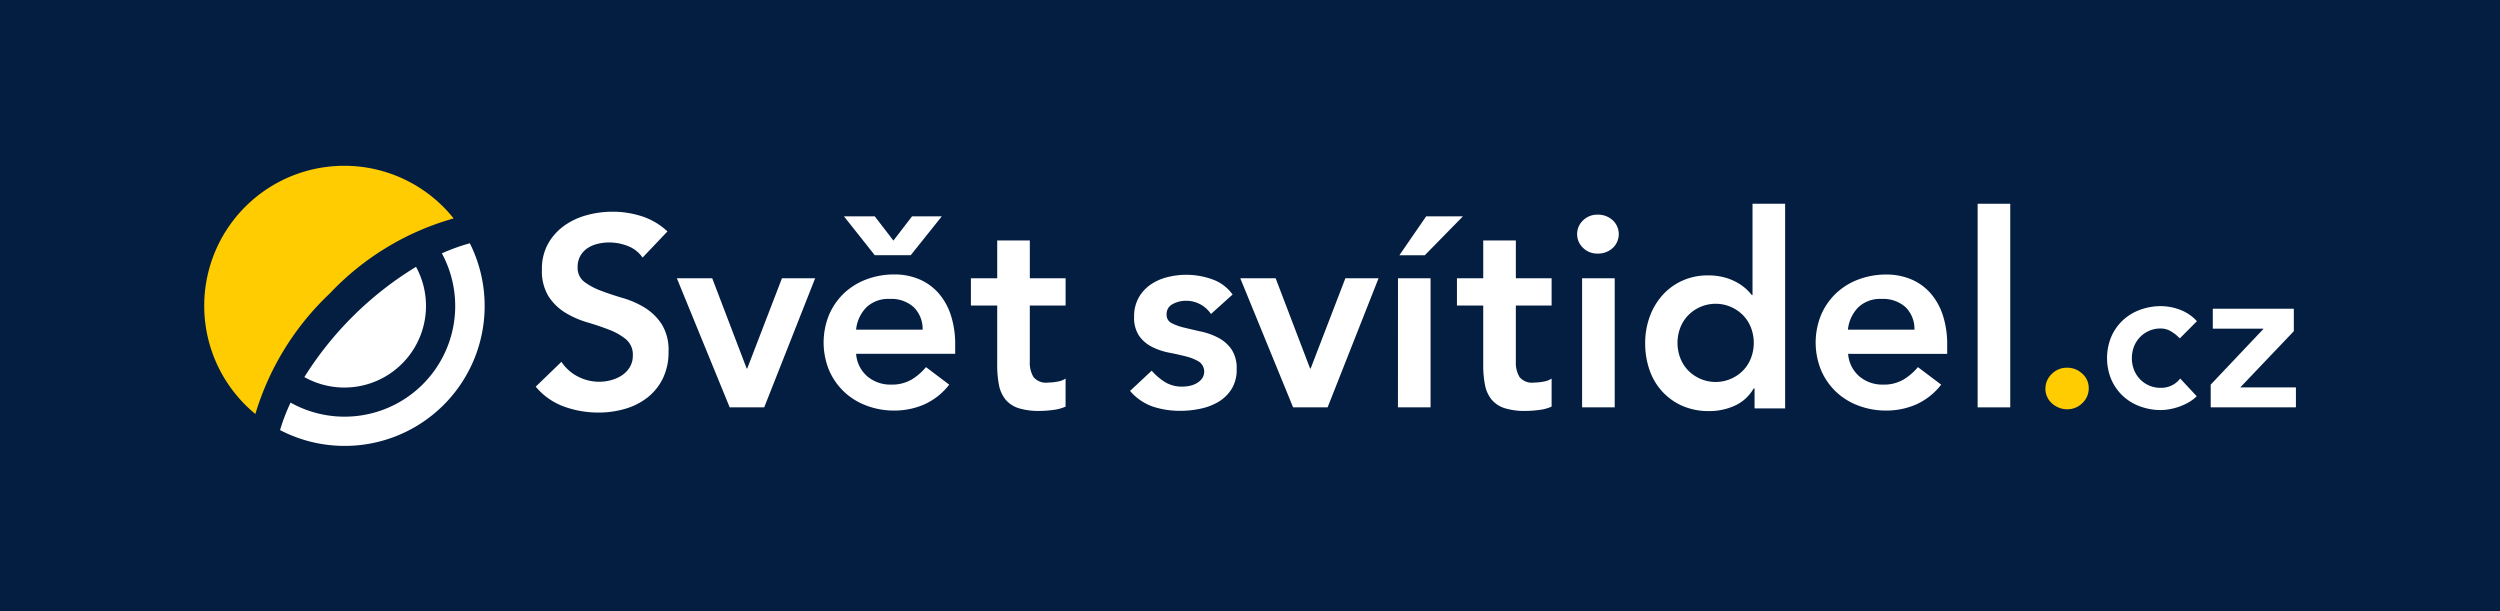 <svg id="Vrstva_1" data-name="Vrstva 1" xmlns="http://www.w3.org/2000/svg" viewBox="0 0 180 44"><defs><style>.cls-1{fill:#041e42;}.cls-2{fill:#fff;}.cls-3{fill:#ffcc02;}</style></defs><rect class="cls-1" width="180" height="44"/><path class="cls-2" d="M46.265,18.547a2.264,2.264,0,0,0-1.042-.826,3.646,3.646,0,0,0-1.373-.263,3.476,3.476,0,0,0-.828.1,2.245,2.245,0,0,0-.721.311,1.628,1.628,0,0,0-.516.553,1.6,1.6,0,0,0-.195.807,1.262,1.262,0,0,0,.487,1.069,4.784,4.784,0,0,0,1.208.641q.72.273,1.577.525a6.388,6.388,0,0,1,1.578.7,3.9,3.9,0,0,1,1.208,1.186,3.519,3.519,0,0,1,.487,1.962,4.318,4.318,0,0,1-.409,1.934,3.945,3.945,0,0,1-1.1,1.37,4.754,4.754,0,0,1-1.607.816,6.745,6.745,0,0,1-1.928.272,7.276,7.276,0,0,1-2.474-.427,4.775,4.775,0,0,1-2.045-1.438l1.851-1.788A3.092,3.092,0,0,0,41.6,27.107a3.312,3.312,0,0,0,1.549.379,3.234,3.234,0,0,0,.856-.117,2.627,2.627,0,0,0,.78-.35,1.823,1.823,0,0,0,.564-.592,1.582,1.582,0,0,0,.215-.826,1.438,1.438,0,0,0-.487-1.166,4.323,4.323,0,0,0-1.208-.69q-.72-.282-1.577-.534a6.678,6.678,0,0,1-1.578-.69,3.847,3.847,0,0,1-1.208-1.166,3.465,3.465,0,0,1-.487-1.953,3.689,3.689,0,0,1,.439-1.846,4.011,4.011,0,0,1,1.149-1.293,5.02,5.02,0,0,1,1.626-.767,7.015,7.015,0,0,1,1.87-.253,6.839,6.839,0,0,1,2.113.33,4.907,4.907,0,0,1,1.841,1.089Z"/><polygon class="cls-2" points="48.734 20.035 51.28 20.035 53.761 26.534 53.8 26.534 56.301 20.035 58.691 20.035 55.023 29.33 52.538 29.33 48.734 20.035"/><path class="cls-2" d="M61.64,25.476a2.366,2.366,0,0,0,.818,1.632,2.565,2.565,0,0,0,1.7.583,2.8,2.8,0,0,0,1.471-.359,4.1,4.1,0,0,0,1.042-.9l1.674,1.263a4.729,4.729,0,0,1-1.83,1.438,5.408,5.408,0,0,1-2.123.428,5.624,5.624,0,0,1-1.987-.35,4.766,4.766,0,0,1-1.617-.991A4.7,4.7,0,0,1,59.7,26.671a5.267,5.267,0,0,1,0-4.022A4.71,4.71,0,0,1,60.783,21.1a4.8,4.8,0,0,1,1.617-.991,5.624,5.624,0,0,1,1.987-.349,4.546,4.546,0,0,1,1.782.34,3.847,3.847,0,0,1,1.383.981,4.551,4.551,0,0,1,.9,1.584,6.713,6.713,0,0,1,.321,2.167v.641Zm1.343-9.9,1.342,1.747,1.343-1.747h2.141l-2.238,2.8H62.983l-2.219-2.8Zm3.446,8.161a2.2,2.2,0,0,0-.643-1.623,2.414,2.414,0,0,0-1.733-.592,2.278,2.278,0,0,0-1.666.6,2.68,2.68,0,0,0-.749,1.613Z"/><path class="cls-2" d="M69.905,22V20.035H71.8v-2.72h2.347v2.72h2.576V22H74.146v4.045a1.991,1.991,0,0,0,.264,1.1,1.159,1.159,0,0,0,1.044.4,3.846,3.846,0,0,0,.683-.068,1.449,1.449,0,0,0,.585-.221v2.019a3.046,3.046,0,0,1-.909.243,7.522,7.522,0,0,1-.947.068,4.824,4.824,0,0,1-1.534-.2,2.026,2.026,0,0,1-.938-.624,2.383,2.383,0,0,1-.469-1.043,7.348,7.348,0,0,1-.126-1.442V22Z"/><path class="cls-2" d="M87.19,22.608a2.143,2.143,0,0,0-1.831-.952,1.962,1.962,0,0,0-.915.233.792.792,0,0,0-.448.758.653.653,0,0,0,.37.622,4.017,4.017,0,0,0,.935.33q.564.137,1.217.282a4.771,4.771,0,0,1,1.217.447,2.661,2.661,0,0,1,.935.826,2.455,2.455,0,0,1,.37,1.438A2.6,2.6,0,0,1,88.68,28a2.825,2.825,0,0,1-.935.923,4.146,4.146,0,0,1-1.3.5,6.8,6.8,0,0,1-1.441.156A6.216,6.216,0,0,1,83,29.274a3.813,3.813,0,0,1-1.636-1.127l1.558-1.458a4.327,4.327,0,0,0,.965.826,2.329,2.329,0,0,0,1.256.321,2.505,2.505,0,0,0,.526-.058,1.741,1.741,0,0,0,.506-.194,1.205,1.205,0,0,0,.38-.341.871.871,0,0,0-.224-1.2,3.321,3.321,0,0,0-.935-.379q-.565-.146-1.217-.272a4.7,4.7,0,0,1-1.217-.408,2.547,2.547,0,0,1-.935-.787,2.325,2.325,0,0,1-.371-1.4,2.725,2.725,0,0,1,.322-1.351,2.821,2.821,0,0,1,.847-.942,3.657,3.657,0,0,1,1.208-.544,5.517,5.517,0,0,1,3.233.146,3.02,3.02,0,0,1,1.48,1.1Z"/><polygon class="cls-2" points="89.3 20.035 91.846 20.035 94.327 26.534 94.366 26.534 96.867 20.035 99.256 20.035 95.588 29.33 93.104 29.33 89.3 20.035"/><path class="cls-2" d="M100.656,20.035H103V29.33h-2.348Zm2.027-4.458h2.646l-2.744,2.8h-1.829Z"/><path class="cls-2" d="M104.9,22V20.035h1.893v-2.72h2.348v2.72h2.575V22h-2.575v4.045a1.991,1.991,0,0,0,.264,1.1,1.157,1.157,0,0,0,1.043.4,3.837,3.837,0,0,0,.683-.068,1.438,1.438,0,0,0,.585-.221v2.019a3.031,3.031,0,0,1-.908.243,7.522,7.522,0,0,1-.947.068,4.82,4.82,0,0,1-1.534-.2,2.021,2.021,0,0,1-.938-.624,2.372,2.372,0,0,1-.469-1.043,7.266,7.266,0,0,1-.127-1.442V22Z"/><path class="cls-2" d="M113.554,16.856a1.337,1.337,0,0,1,.419-.981,1.438,1.438,0,0,1,1.061-.418,1.549,1.549,0,0,1,1.081.4,1.363,1.363,0,0,1,0,2,1.544,1.544,0,0,1-1.081.4,1.438,1.438,0,0,1-1.061-.418,1.341,1.341,0,0,1-.419-.981m.357,3.179h2.348V29.33h-2.348Z"/><path class="cls-2" d="M126.332,27.97h-.07a2.994,2.994,0,0,1-1.359,1.24,4.415,4.415,0,0,1-1.846.388,4.692,4.692,0,0,1-1.933-.378,4.334,4.334,0,0,1-1.447-1.037,4.414,4.414,0,0,1-.913-1.551,5.764,5.764,0,0,1-.311-1.919,5.482,5.482,0,0,1,.33-1.918,4.759,4.759,0,0,1,.923-1.551,4.258,4.258,0,0,1,1.428-1.037,4.376,4.376,0,0,1,1.826-.378,4.493,4.493,0,0,1,1.166.136,4.015,4.015,0,0,1,.893.348,3.674,3.674,0,0,1,.661.456,3.389,3.389,0,0,1,.447.475h.054V14.67h2.348V29.406h-2.2V27.97Zm-5.552-3.283a3.039,3.039,0,0,0,.185,1.05,2.627,2.627,0,0,0,.545.894,2.767,2.767,0,0,0,4.032,0,2.627,2.627,0,0,0,.545-.894,3.069,3.069,0,0,0,0-2.1,2.627,2.627,0,0,0-.545-.894,2.767,2.767,0,0,0-4.032,0,2.627,2.627,0,0,0-.545.894,3.038,3.038,0,0,0-.185,1.049"/><path class="cls-2" d="M133.065,25.476a2.362,2.362,0,0,0,.818,1.632,2.56,2.56,0,0,0,1.694.583,2.794,2.794,0,0,0,1.471-.359,4.1,4.1,0,0,0,1.042-.9l1.675,1.263a4.732,4.732,0,0,1-1.831,1.438,5.4,5.4,0,0,1-2.123.428,5.633,5.633,0,0,1-1.987-.35,4.752,4.752,0,0,1-1.616-.991,4.681,4.681,0,0,1-1.081-1.545,5.267,5.267,0,0,1,0-4.022,4.7,4.7,0,0,1,1.081-1.546,4.783,4.783,0,0,1,1.616-.991,5.632,5.632,0,0,1,1.987-.349,4.546,4.546,0,0,1,1.782.34,3.83,3.83,0,0,1,1.383.981,4.551,4.551,0,0,1,.9,1.584,6.713,6.713,0,0,1,.321,2.167v.641Zm4.776-1.738a2.2,2.2,0,0,0-.642-1.623,2.417,2.417,0,0,0-1.734-.592,2.276,2.276,0,0,0-1.665.6,2.687,2.687,0,0,0-.75,1.613Z"/><rect class="cls-2" x="142.39" y="14.67" width="2.348" height="14.66"/><path class="cls-2" d="M156.945,24.364a2.872,2.872,0,0,0-.655-.519,1.4,1.4,0,0,0-.7-.193,2.04,2.04,0,0,0-1.54.653,2.018,2.018,0,0,0-.416.683,2.349,2.349,0,0,0,0,1.6,2.028,2.028,0,0,0,.416.683,2.04,2.04,0,0,0,1.54.653,1.768,1.768,0,0,0,.774-.171,1.7,1.7,0,0,0,.61-.5l1.19,1.276a2.748,2.748,0,0,1-.618.46,4.167,4.167,0,0,1-.706.312,4.276,4.276,0,0,1-.685.17,3.626,3.626,0,0,1-.565.052,4.293,4.293,0,0,1-1.517-.267,3.623,3.623,0,0,1-1.235-.757,3.571,3.571,0,0,1-.826-1.18,4.02,4.02,0,0,1,0-3.072,3.581,3.581,0,0,1,.826-1.18,3.648,3.648,0,0,1,1.235-.757,4.293,4.293,0,0,1,1.517-.267,3.9,3.9,0,0,1,1.376.26,3.138,3.138,0,0,1,1.213.823Z"/><polygon class="cls-2" points="159.171 27.692 162.958 23.692 162.958 23.662 159.322 23.662 159.322 22.227 165.155 22.227 165.155 23.845 161.297 27.894 165.306 27.894 165.306 29.33 159.171 29.33 159.171 27.692"/><path class="cls-3" d="M147.272,27.991a1.442,1.442,0,0,1,.458-1.069,1.518,1.518,0,0,1,1.1-.447,1.565,1.565,0,0,1,1.091.428,1.366,1.366,0,0,1,.468,1.049,1.442,1.442,0,0,1-.458,1.069,1.518,1.518,0,0,1-1.1.447,1.535,1.535,0,0,1-.594-.117,1.683,1.683,0,0,1-.5-.31,1.438,1.438,0,0,1-.341-.467,1.356,1.356,0,0,1-.127-.583"/><path class="cls-3" d="M23.748,21.126a19.544,19.544,0,0,1,8.914-5.4A10.081,10.081,0,1,0,18.386,29.807a19.722,19.722,0,0,1,5.362-8.681"/><path class="cls-2" d="M33.828,17.516a13.929,13.929,0,0,0-2.013.726A7.967,7.967,0,0,1,20.921,28.988a14.177,14.177,0,0,0-.758,1.977A10.076,10.076,0,0,0,33.828,17.516"/><path class="cls-2" d="M21.914,27.149a5.877,5.877,0,0,0,8.04-7.937,24.569,24.569,0,0,0-8.04,7.937"/></svg>